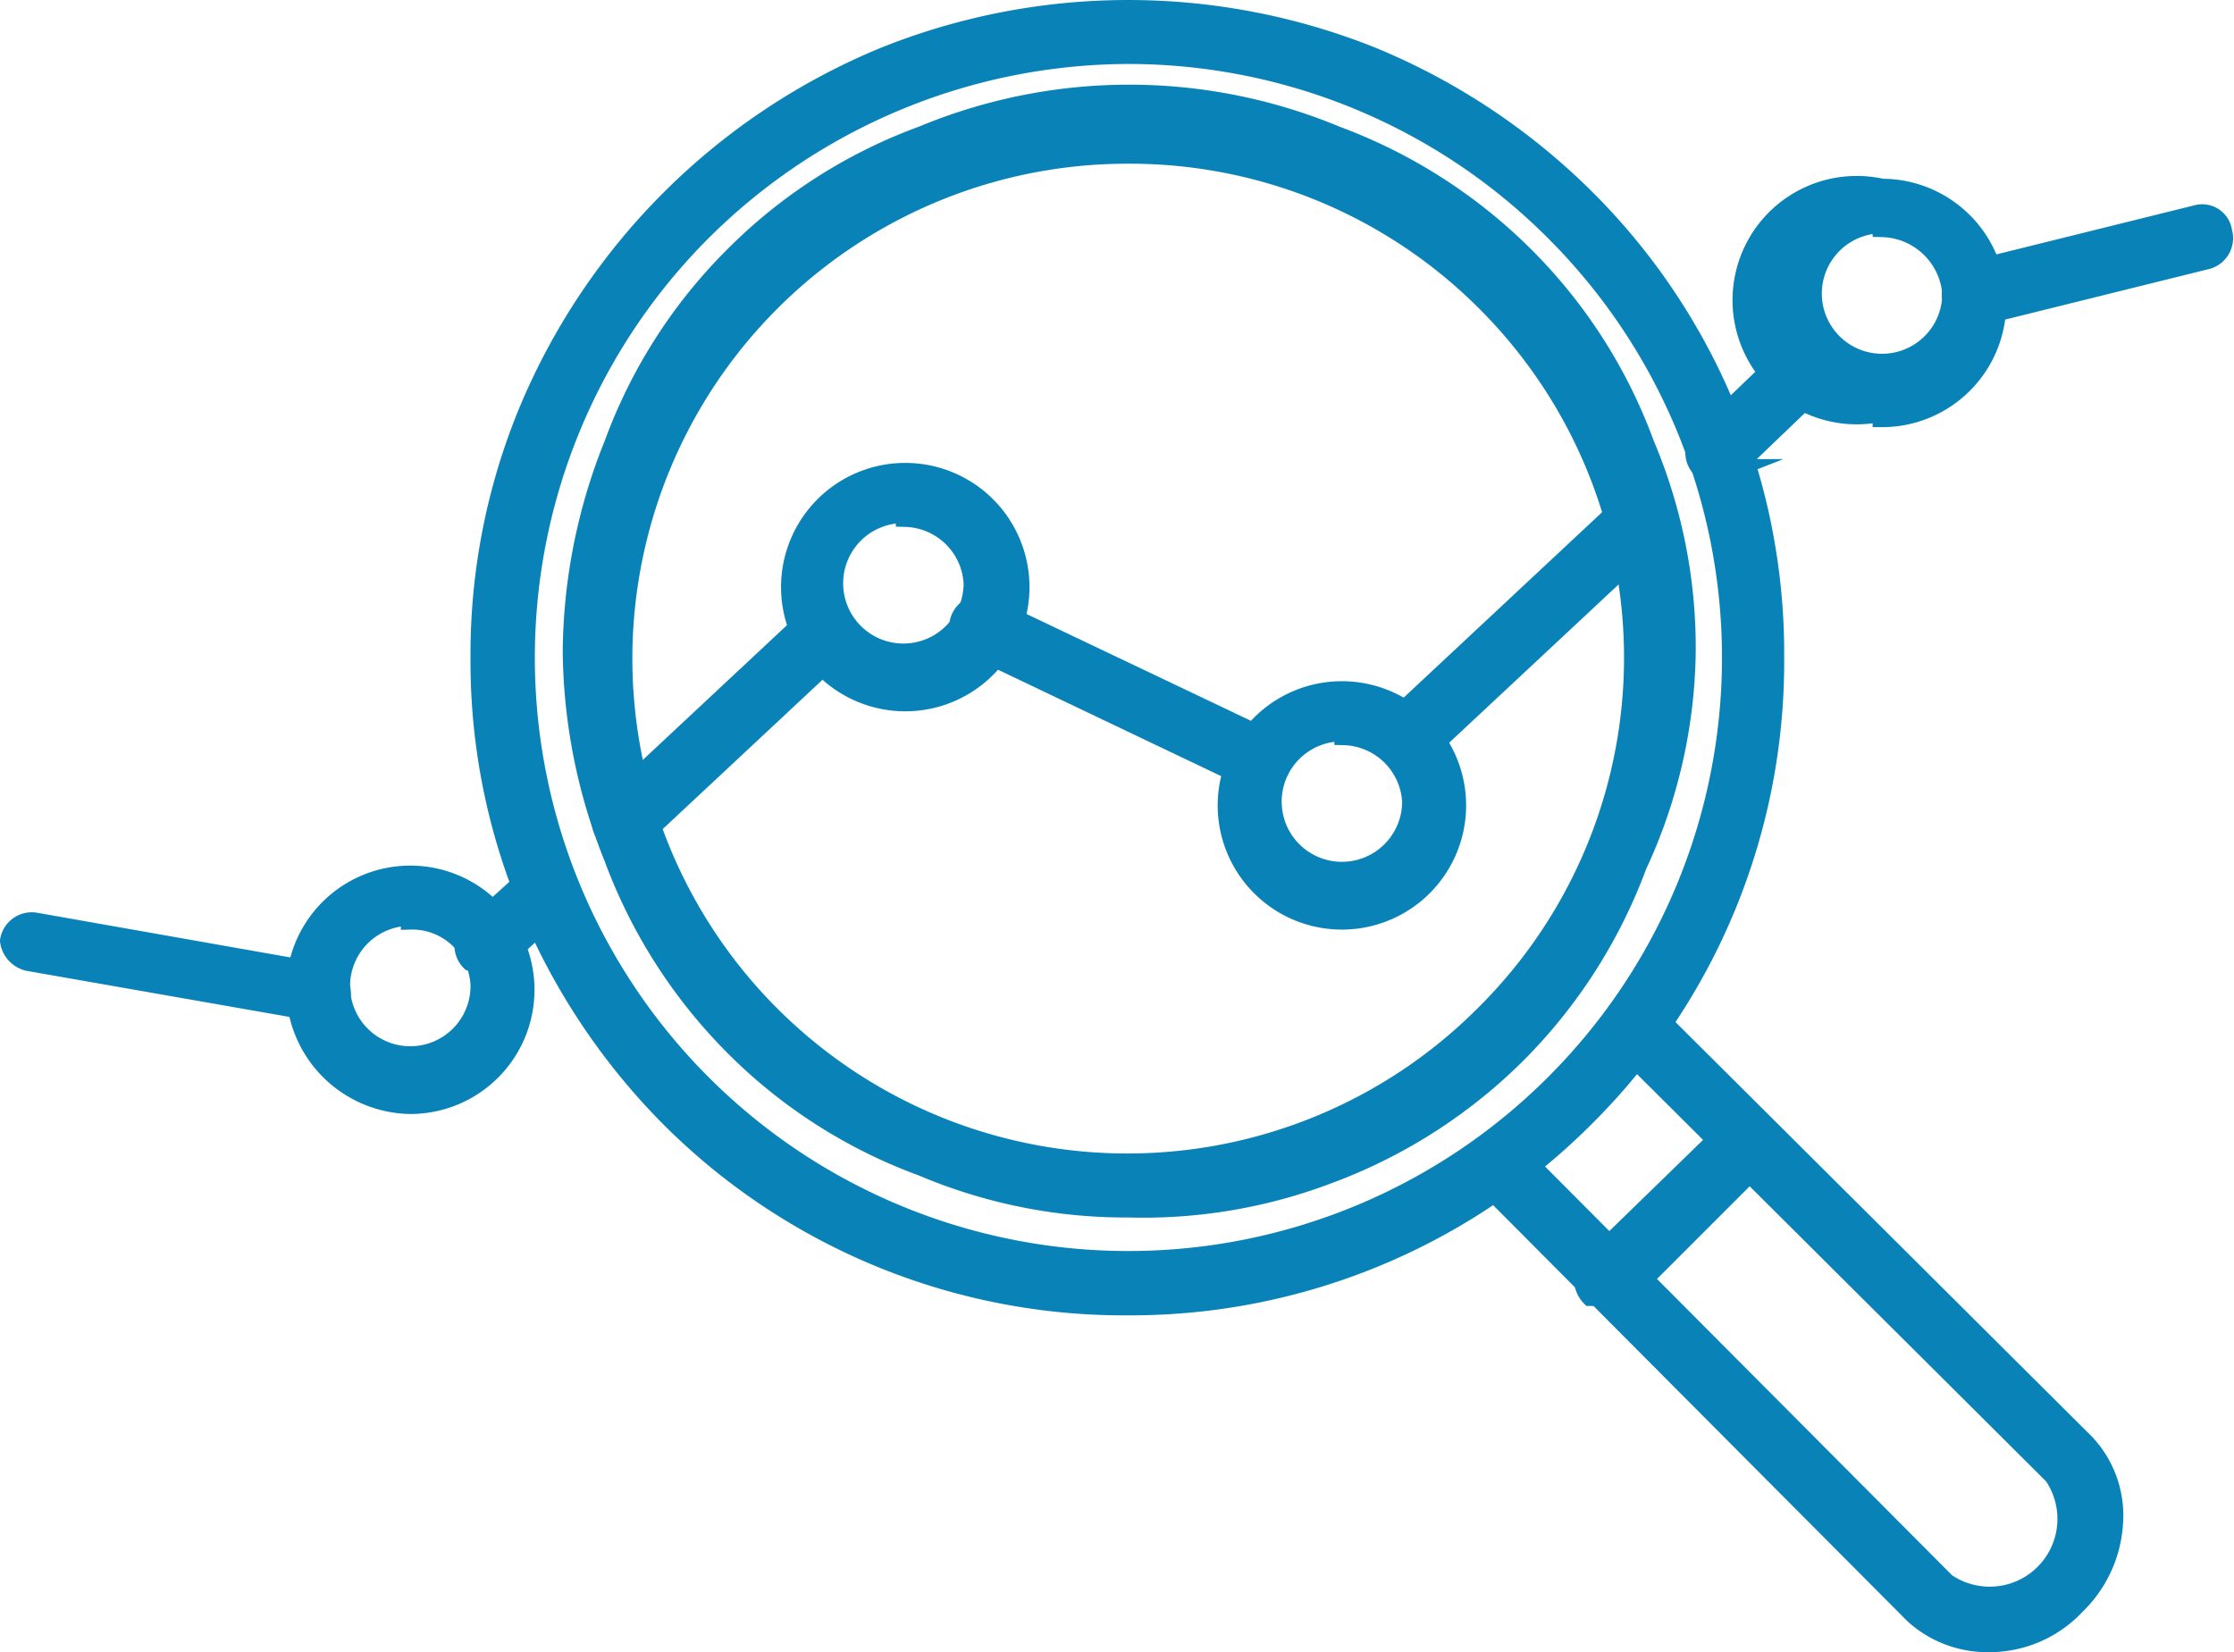 <svg xmlns="http://www.w3.org/2000/svg" viewBox="0 0 11.87 8.78"><defs><style>.cls-1{fill:#0983b7;stroke:#0983b7;stroke-miterlimit:10;stroke-width:0.1px;}</style></defs><title>Analysis</title><g id="Layer_2" data-name="Layer 2"><g id="Layer_1-2" data-name="Layer 1"><path class="cls-1" d="M1.69,5.38h0L.15,5.11A.13.13,0,0,1,.05,5a.12.12,0,0,1,.14-.1l1.53.27a.11.11,0,0,1,.09.14A.12.12,0,0,1,1.69,5.38Z"/><path class="cls-1" d="M6.7,4.17h0L5.19,3.45a.12.12,0,1,1,.1-.21l1.47.7a.12.12,0,0,1,0,.16A.11.11,0,0,1,6.7,4.17Z"/><path class="cls-1" d="M10.49,1.68a.13.13,0,0,1-.12-.09.13.13,0,0,1,.09-.15l1.21-.3a.11.11,0,0,1,.14.09.12.12,0,0,1-.08.15l-1.21.3Z"/><path class="cls-1" d="M7.48,4.06A.09.09,0,0,1,7.4,4a.11.11,0,0,1,0-.17L8.62,2.69a.12.12,0,0,1,.17.17L7.57,4Z"/><path class="cls-1" d="M9.13,2.49a.1.1,0,0,1-.09,0,.12.12,0,0,1,0-.17l.5-.48a.12.12,0,0,1,.17,0,.12.12,0,0,1,0,.17l-.5.48A.11.11,0,0,1,9.13,2.49Z"/><path class="cls-1" d="M2.59,5.11a.15.15,0,0,1-.09,0,.12.12,0,0,1,0-.17l.31-.28a.12.12,0,0,1,.17,0A.12.12,0,0,1,3,4.8l-.31.28A.11.11,0,0,1,2.59,5.11Z"/><path class="cls-1" d="M3.32,4.45a.11.11,0,0,1-.09,0,.12.12,0,0,1,0-.17l1.07-1a.12.12,0,1,1,.16.18l-1.07,1A.11.11,0,0,1,3.32,4.45Z"/><path class="cls-1" d="M4.81,3.73a.61.61,0,0,1,0-1.22.61.61,0,1,1,0,1.22Zm0-1a.37.37,0,1,0,.36.37A.37.37,0,0,0,4.81,2.75Z"/><path class="cls-1" d="M2.18,5.87a.62.62,0,0,1-.61-.61.61.61,0,0,1,.61-.61.61.61,0,0,1,.61.61A.61.61,0,0,1,2.18,5.87Zm0-1a.37.37,0,1,0,.37.37A.36.36,0,0,0,2.18,4.89Z"/><path class="cls-1" d="M7.14,4.89a.61.61,0,1,1,.6-.61A.61.61,0,0,1,7.14,4.89Zm0-1a.37.37,0,1,0,.36.37A.37.37,0,0,0,7.14,3.91Z"/><path class="cls-1" d="M10,2.19A.61.61,0,1,1,10,1a.61.61,0,1,1,0,1.22Zm0-1a.37.37,0,1,0,.37.37A.38.38,0,0,0,10,1.21Z"/><path class="cls-1" d="M6,6.94a3.41,3.41,0,0,1-2.44-1A3.5,3.5,0,0,1,2.8,4.79,3.37,3.37,0,0,1,2.55,3.5,3.38,3.38,0,0,1,2.8,2.2,3.49,3.49,0,0,1,4.7.3,3.48,3.48,0,0,1,7.29.3a3.5,3.5,0,0,1,1.14.76,3.41,3.41,0,0,1,1,2.44,3.41,3.41,0,0,1-1,2.43A3.41,3.41,0,0,1,6,6.94ZM6,.29a3.22,3.22,0,0,0-2.27.94A3.2,3.2,0,0,0,8.26,5.76a3.2,3.2,0,0,0,0-4.53A3.2,3.2,0,0,0,6,.29Z"/><path class="cls-1" d="M6,6.42A2.77,2.77,0,0,1,4.9,6.2a2.74,2.74,0,0,1-1-.64,2.79,2.79,0,0,1-.64-1,3,3,0,0,1-.22-1.1,3,3,0,0,1,.22-1.1,2.74,2.74,0,0,1,.64-1,2.74,2.74,0,0,1,1-.64,2.86,2.86,0,0,1,2.2,0,2.79,2.79,0,0,1,1,.64,2.74,2.74,0,0,1,.64,1,2.77,2.77,0,0,1,.22,1.1A2.77,2.77,0,0,1,8.7,4.6a2.79,2.79,0,0,1-.64,1,2.79,2.79,0,0,1-1,.64A2.77,2.77,0,0,1,6,6.42ZM6,.82A2.68,2.68,0,0,0,3.31,3.5,2.68,2.68,0,0,0,7.89,5.39a2.67,2.67,0,0,0,0-3.79A2.67,2.67,0,0,0,6,.82Z"/><path class="cls-1" d="M10.56,8.73a.58.58,0,0,1-.39-.15L7.9,6.3a.12.12,0,0,1,.17-.17l2.27,2.28a.41.41,0,0,0,.57-.57L8.63,5.57A.12.12,0,1,1,8.8,5.4l2.28,2.27a.56.56,0,0,1,.15.43.66.66,0,0,1-.2.43A.63.63,0,0,1,10.56,8.73Z"/><path class="cls-1" d="M8.54,6.89l-.09,0a.13.13,0,0,1,0-.18L9.18,6a.13.13,0,0,1,.18,0,.14.14,0,0,1,0,.17l-.74.74A.11.11,0,0,1,8.54,6.89Z"/></g></g></svg>